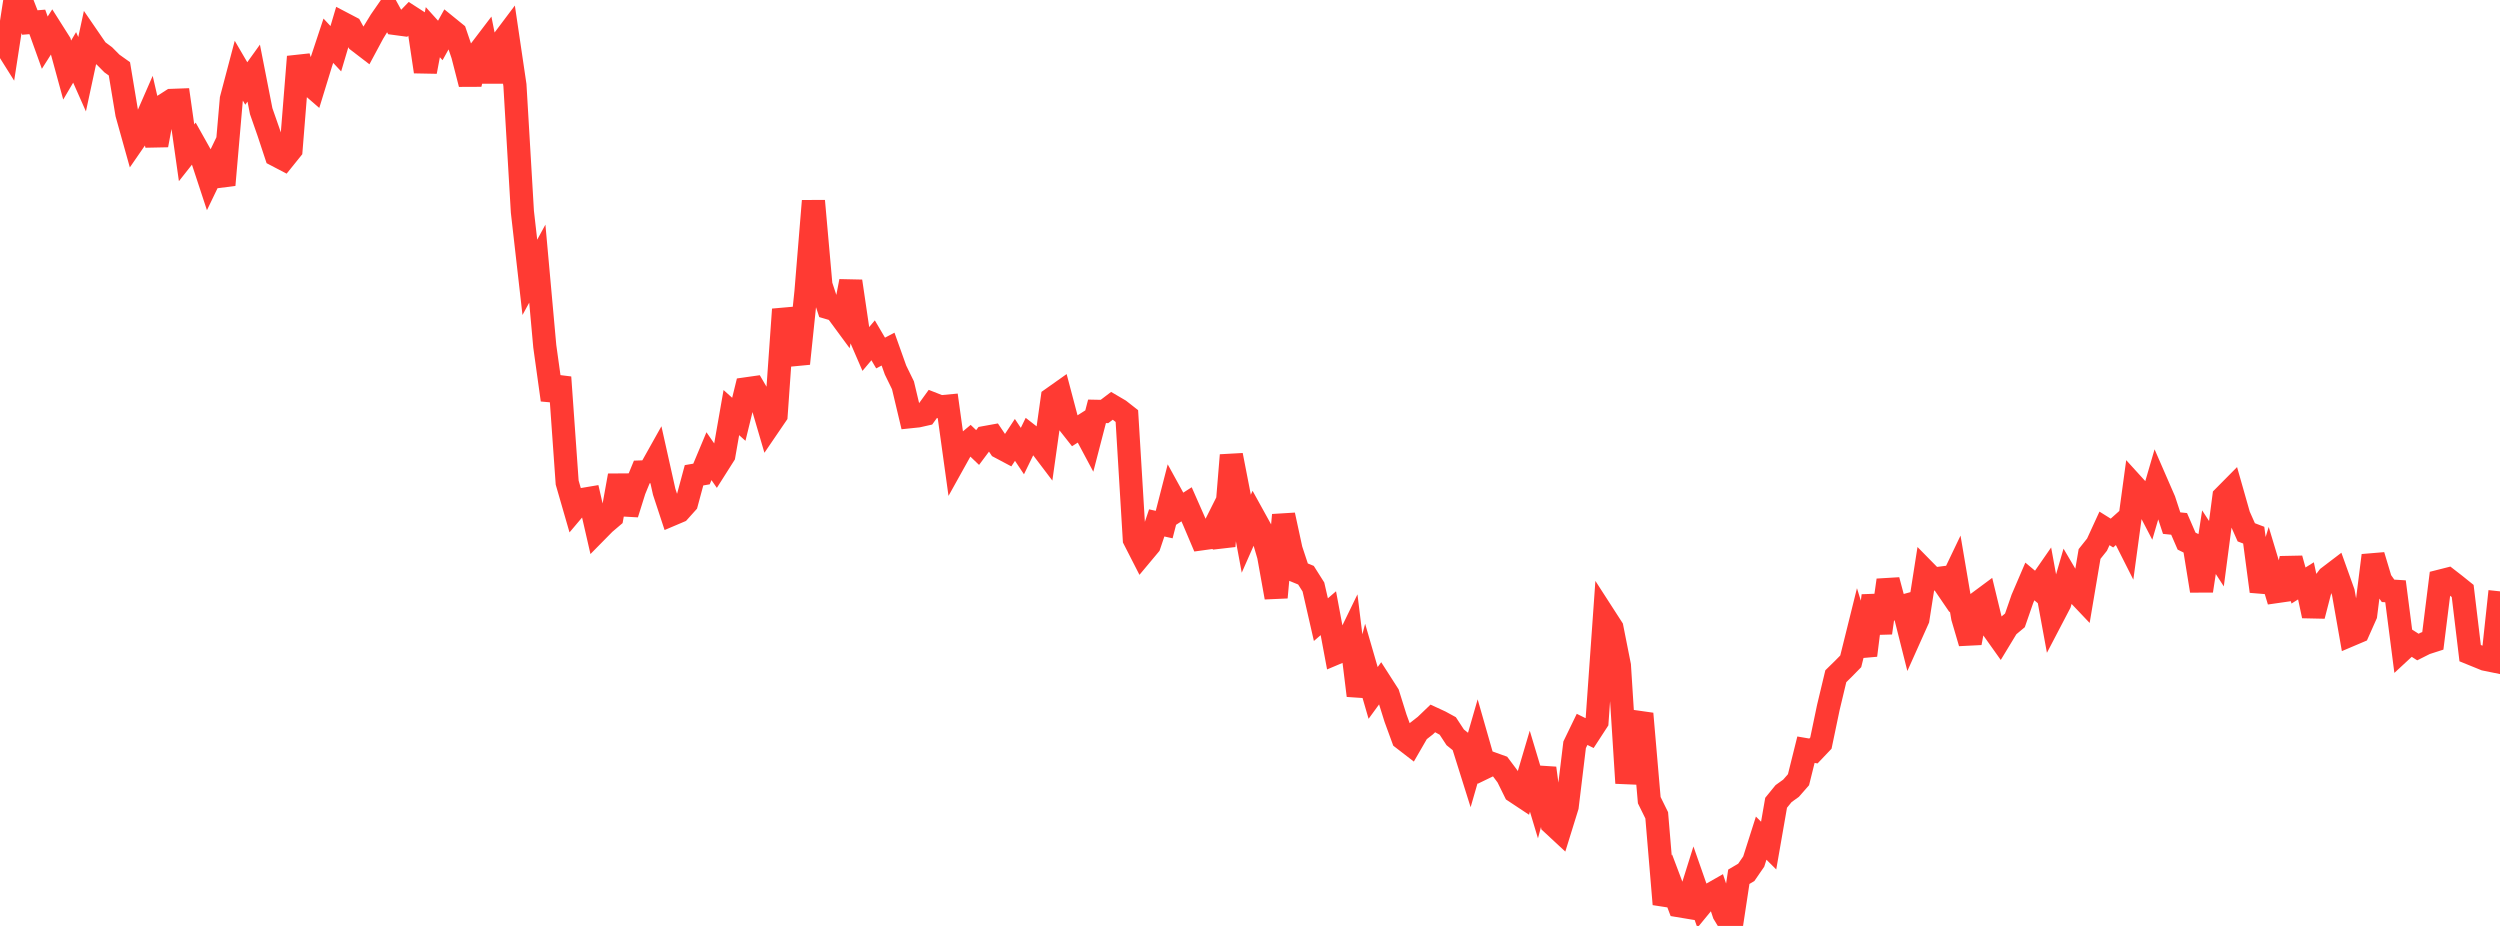 <?xml version="1.0" standalone="no"?>
<!DOCTYPE svg PUBLIC "-//W3C//DTD SVG 1.1//EN" "http://www.w3.org/Graphics/SVG/1.1/DTD/svg11.dtd">

<svg width="135" height="50" viewBox="0 0 135 50" preserveAspectRatio="none" 
  xmlns="http://www.w3.org/2000/svg"
  xmlns:xlink="http://www.w3.org/1999/xlink">


<polyline points="0.0, 1.963 0.403, 2.605 0.806, 0.0 1.209, 0.175 1.612, 1.216 2.015, 1.183 2.418, 2.304 2.821, 1.67 3.224, 2.306 3.627, 3.783 4.03, 3.099 4.433, 4.008 4.836, 2.138 5.239, 2.725 5.642, 3.024 6.045, 3.43 6.448, 3.717 6.851, 6.145 7.254, 7.587 7.657, 7.003 8.06, 6.081 8.463, 7.838 8.866, 5.68 9.269, 5.422 9.672, 5.407 10.075, 8.251 10.478, 7.741 10.881, 8.46 11.284, 9.685 11.687, 8.849 12.09, 9.987 12.493, 5.345 12.896, 3.818 13.299, 4.508 13.701, 3.948 14.104, 6.002 14.507, 7.156 14.91, 8.375 15.313, 8.586 15.716, 8.086 16.119, 3.064 16.522, 4.379 16.925, 4.728 17.328, 3.414 17.731, 2.199 18.134, 2.631 18.537, 1.275 18.94, 1.486 19.343, 2.219 19.746, 2.528 20.149, 1.778 20.552, 1.119 20.955, 0.538 21.358, 1.271 21.761, 1.325 22.164, 0.908 22.567, 1.168 22.97, 3.87 23.373, 1.738 23.776, 2.184 24.179, 1.46 24.582, 1.787 24.985, 2.969 25.388, 4.538 25.791, 2.907 26.194, 2.377 26.597, 4.398 27.0, 2.406 27.403, 1.87 27.806, 4.597 28.209, 11.436 28.612, 14.976 29.015, 14.237 29.418, 18.699 29.821, 21.595 30.224, 20.373 30.627, 26.059 31.03, 27.454 31.433, 26.977 31.836, 26.909 32.239, 28.668 32.642, 28.259 33.045, 27.916 33.448, 25.68 33.851, 27.751 34.254, 26.467 34.657, 25.485 35.06, 25.471 35.463, 24.751 35.866, 26.556 36.269, 27.781 36.672, 27.61 37.075, 27.161 37.478, 25.665 37.881, 25.596 38.284, 24.634 38.687, 25.215 39.09, 24.579 39.493, 22.28 39.896, 22.642 40.299, 20.996 40.701, 20.939 41.104, 21.629 41.507, 23.006 41.91, 22.415 42.313, 16.707 42.716, 18.305 43.119, 19.634 43.522, 15.767 43.925, 10.851 44.328, 15.392 44.731, 16.616 45.134, 16.735 45.537, 17.282 45.94, 15.188 46.343, 17.923 46.746, 18.854 47.149, 18.377 47.552, 19.063 47.955, 18.852 48.358, 19.982 48.761, 20.807 49.164, 22.501 49.567, 22.459 49.97, 22.368 50.373, 21.811 50.776, 21.969 51.179, 21.931 51.582, 24.842 51.985, 24.118 52.388, 23.781 52.791, 24.166 53.194, 23.626 53.597, 23.553 54.0, 24.152 54.403, 24.366 54.806, 23.754 55.209, 24.358 55.612, 23.53 56.015, 23.844 56.418, 24.376 56.821, 21.515 57.224, 21.23 57.627, 22.756 58.03, 23.267 58.433, 23.011 58.836, 23.766 59.239, 22.212 59.642, 22.22 60.045, 21.914 60.448, 22.151 60.851, 22.467 61.254, 29.128 61.657, 29.916 62.06, 29.434 62.463, 28.237 62.866, 28.327 63.269, 26.758 63.672, 27.491 64.075, 27.232 64.478, 28.146 64.881, 29.097 65.284, 29.041 65.687, 28.238 66.09, 29.489 66.493, 24.581 66.896, 26.649 67.299, 28.821 67.701, 27.909 68.104, 28.639 68.507, 30.018 68.91, 32.261 69.313, 27.811 69.716, 29.675 70.119, 30.895 70.522, 31.061 70.925, 31.698 71.328, 33.461 71.731, 33.113 72.134, 35.272 72.537, 35.102 72.94, 34.272 73.343, 37.559 73.746, 36.028 74.149, 37.418 74.552, 36.865 74.955, 37.493 75.358, 38.781 75.761, 39.883 76.164, 40.194 76.567, 39.496 76.97, 39.181 77.373, 38.795 77.776, 38.981 78.179, 39.201 78.582, 39.816 78.985, 40.141 79.388, 41.424 79.791, 40.028 80.194, 41.437 80.597, 41.242 81.0, 41.387 81.403, 41.925 81.806, 42.742 82.209, 43.009 82.612, 41.645 83.015, 42.985 83.418, 41.481 83.821, 44.478 84.224, 44.852 84.627, 43.552 85.03, 40.219 85.433, 39.386 85.836, 39.586 86.239, 38.966 86.642, 33.283 87.045, 33.908 87.448, 35.939 87.851, 42.286 88.254, 39.587 88.657, 38.54 89.06, 43.209 89.463, 44.027 89.866, 48.825 90.269, 47.845 90.672, 48.91 91.075, 48.977 91.478, 47.692 91.881, 48.843 92.284, 48.353 92.687, 48.124 93.09, 49.338 93.493, 50.0 93.896, 47.345 94.299, 47.108 94.701, 46.524 95.104, 45.26 95.507, 45.661 95.91, 43.35 96.313, 42.855 96.716, 42.565 97.119, 42.105 97.522, 40.484 97.925, 40.553 98.328, 40.129 98.731, 38.201 99.134, 36.516 99.537, 36.122 99.94, 35.711 100.343, 34.088 100.746, 35.387 101.149, 32.166 101.552, 34.175 101.955, 31.33 102.358, 32.843 102.761, 32.733 103.164, 34.335 103.567, 33.436 103.97, 30.863 104.373, 31.273 104.776, 31.221 105.179, 31.812 105.582, 30.969 105.985, 33.345 106.388, 34.718 106.791, 32.568 107.194, 32.269 107.597, 33.934 108.0, 34.501 108.403, 33.836 108.806, 33.5 109.209, 32.338 109.612, 31.399 110.015, 31.736 110.418, 31.155 110.821, 33.353 111.224, 32.582 111.627, 31.193 112.03, 31.877 112.433, 32.302 112.836, 29.916 113.239, 29.41 113.642, 28.533 114.045, 28.785 114.448, 28.425 114.851, 29.224 115.254, 26.259 115.657, 26.702 116.06, 27.477 116.463, 26.096 116.866, 27.021 117.269, 28.249 117.672, 28.29 118.075, 29.22 118.478, 29.419 118.881, 31.904 119.284, 29.278 119.687, 29.9 120.09, 26.829 120.493, 26.422 120.896, 27.838 121.299, 28.745 121.701, 28.898 122.104, 31.932 122.507, 30.61 122.91, 31.948 123.313, 31.89 123.716, 30.167 124.119, 31.618 124.522, 31.366 124.925, 33.256 125.328, 31.697 125.731, 31.169 126.134, 30.862 126.537, 31.987 126.94, 34.278 127.343, 34.107 127.746, 33.202 128.149, 29.995 128.552, 31.336 128.955, 31.905 129.358, 31.93 129.761, 35.055 130.164, 34.682 130.567, 34.94 130.97, 34.737 131.373, 34.607 131.776, 31.378 132.179, 31.276 132.582, 31.589 132.985, 31.913 133.388, 35.27 133.791, 35.434 134.194, 35.598 134.597, 35.68 135.0, 31.933" fill="none" stroke="#ff3a33" stroke-width="1.25"/>

</svg>
